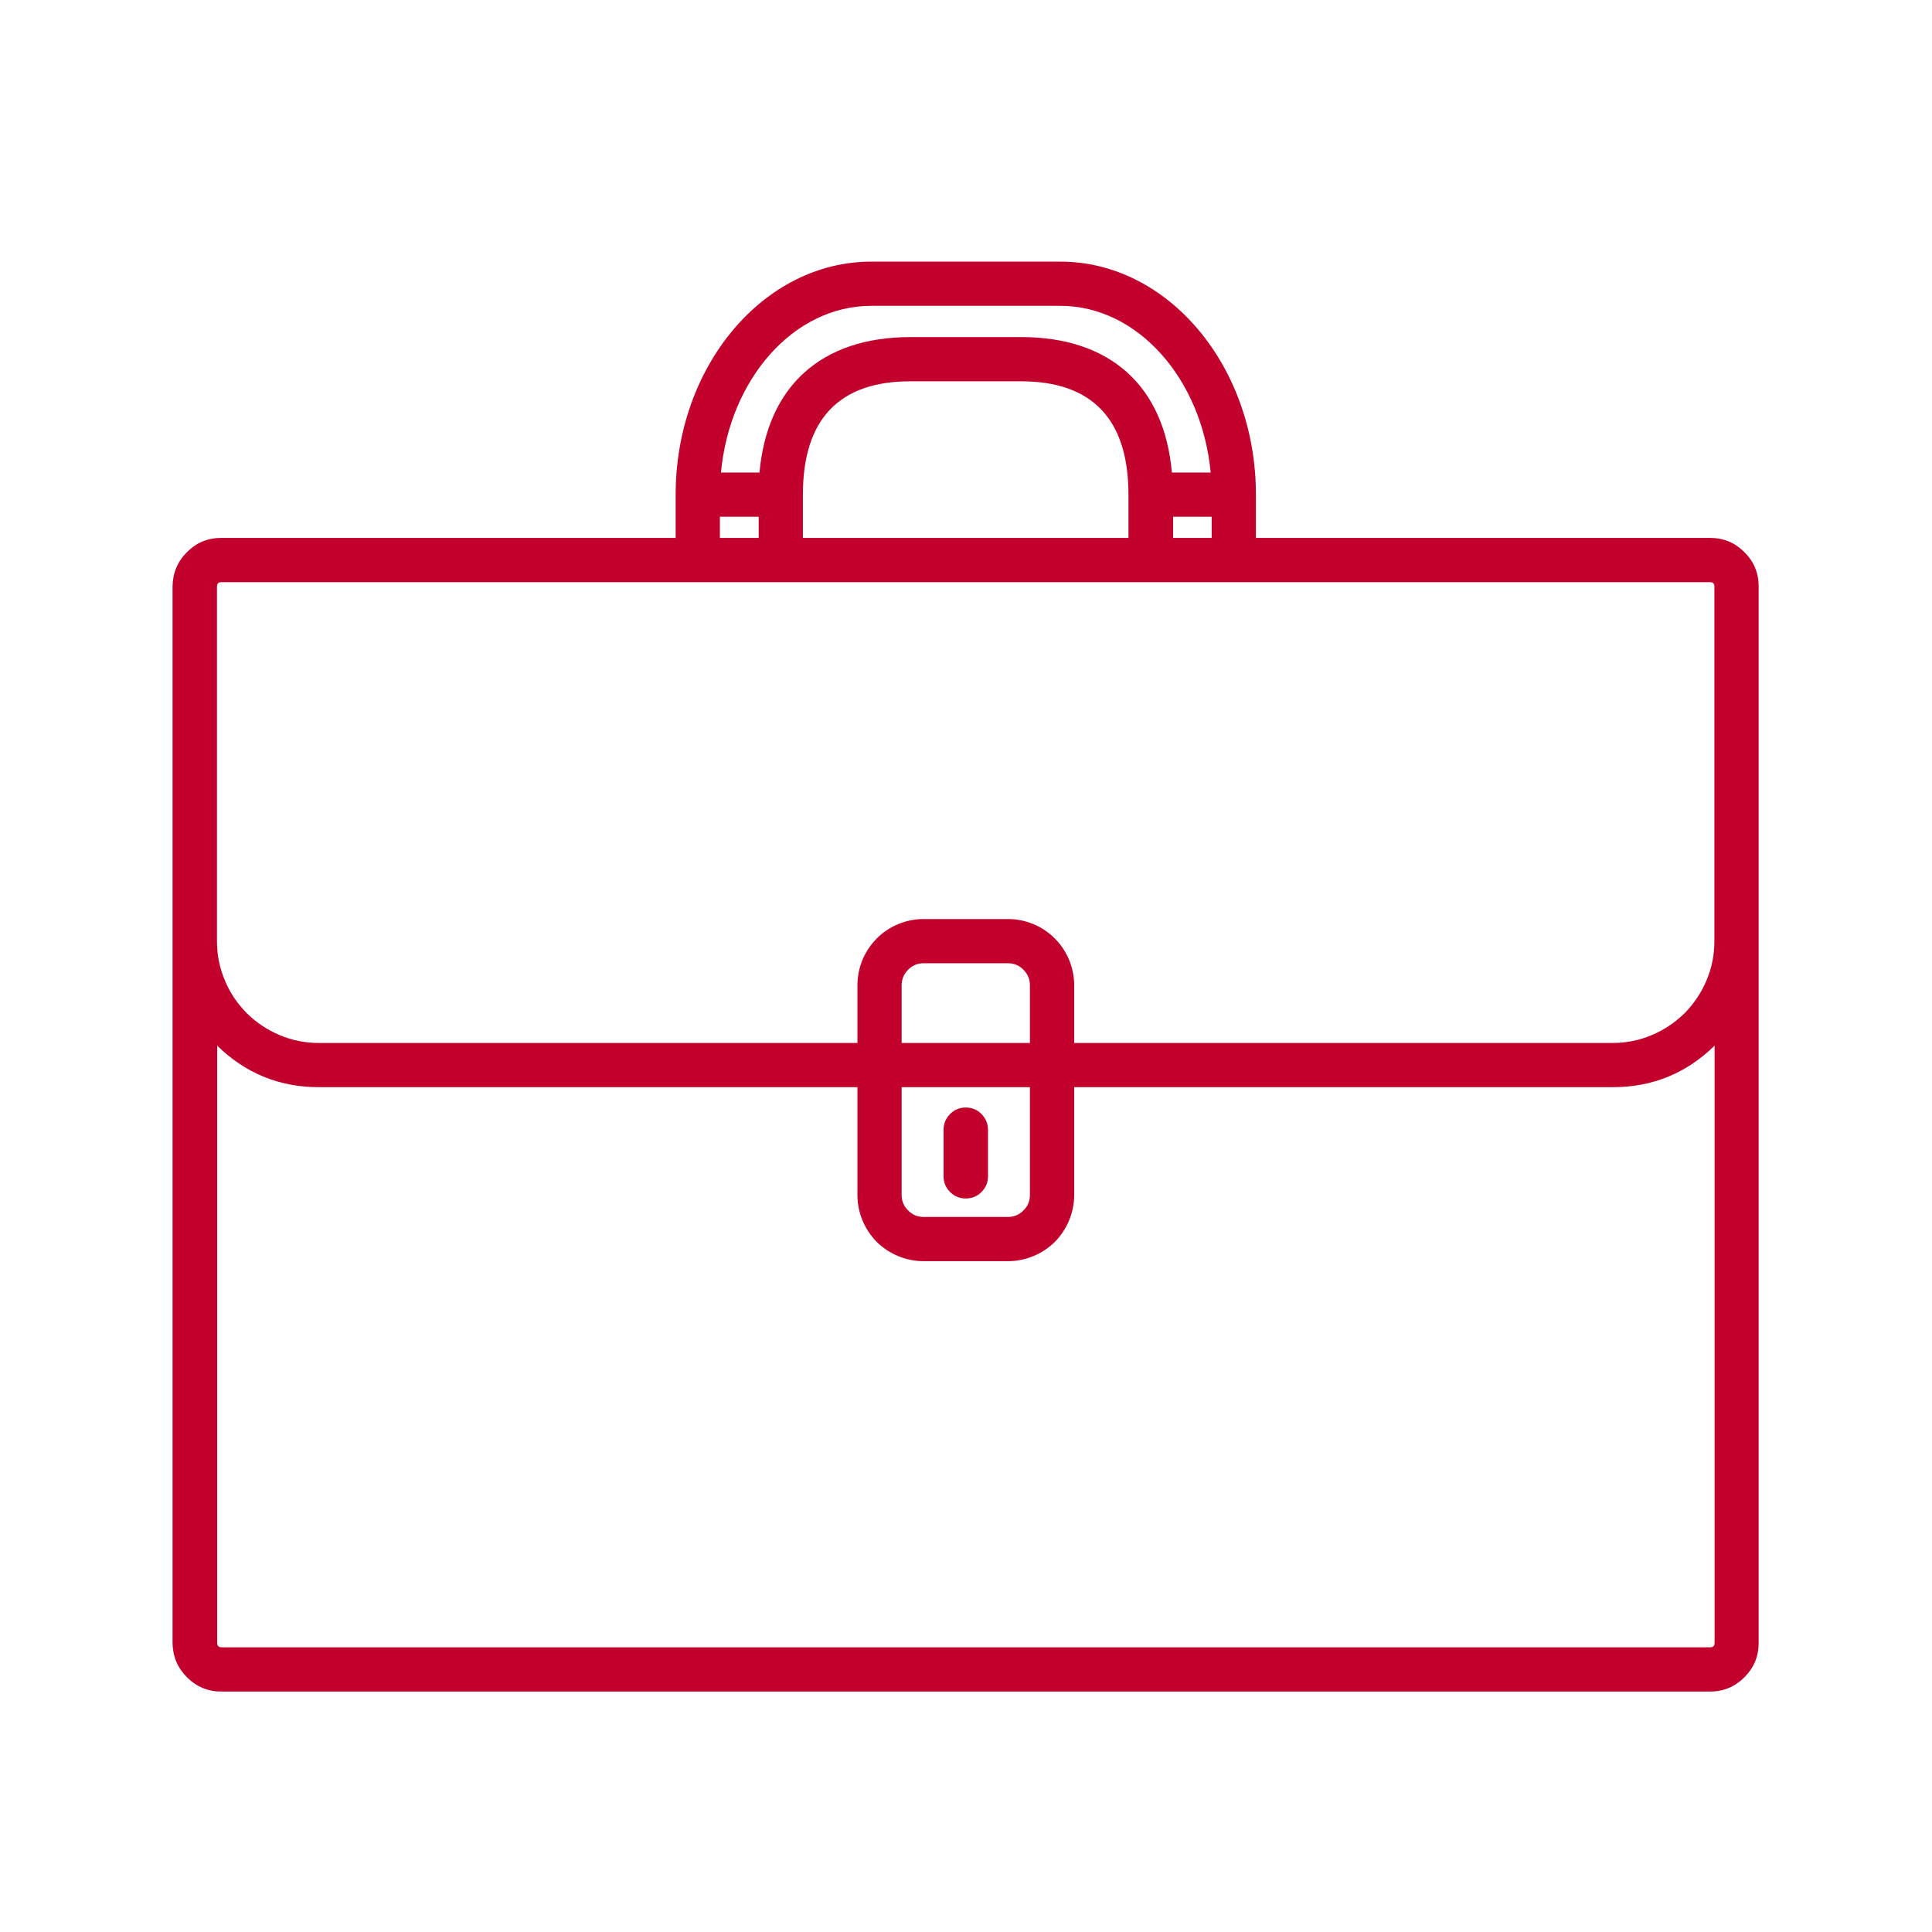 <svg xmlns="http://www.w3.org/2000/svg" xmlns:xlink="http://www.w3.org/1999/xlink" width="48" zoomAndPan="magnify" viewBox="0 0 36 36" height="48" preserveAspectRatio="xMidYMid meet" version="1.0"><defs><clipPath id="50c5180e3a"><path d="M 3.172 4.875 L 33 4.875 L 33 31.875 L 3.172 31.875 Z M 3.172 4.875 " clip-rule="nonzero"/></clipPath></defs><g clip-path="url(#50c5180e3a)"><path fill="#c3012d" d="M 31.867 10.023 L 23.402 10.023 L 23.402 9.215 C 23.402 6.824 21.766 4.875 19.758 4.875 L 16.234 4.875 C 14.227 4.875 12.59 6.824 12.59 9.215 L 12.59 10.023 L 4.125 10.023 C 3.875 10.023 3.66 10.109 3.484 10.289 C 3.305 10.465 3.219 10.68 3.215 10.93 L 3.215 30.613 C 3.219 30.863 3.305 31.074 3.484 31.254 C 3.66 31.43 3.875 31.52 4.125 31.52 L 31.863 31.52 C 32.113 31.52 32.328 31.43 32.504 31.254 C 32.684 31.074 32.77 30.863 32.77 30.613 L 32.77 10.93 C 32.77 10.68 32.684 10.465 32.504 10.289 C 32.328 10.109 32.113 10.023 31.863 10.023 Z M 21.859 10.023 L 21.859 9.629 L 22.578 9.629 L 22.578 10.023 Z M 14.961 10.023 L 14.961 9.215 C 14.961 7.816 15.633 7.105 16.961 7.105 L 19.023 7.105 C 20.355 7.105 21.027 7.816 21.027 9.215 L 21.027 10.023 Z M 16.234 5.699 L 19.758 5.699 C 21.199 5.699 22.395 7.059 22.559 8.805 L 21.836 8.805 C 21.695 7.195 20.691 6.281 19.027 6.281 L 16.965 6.281 C 15.305 6.281 14.297 7.195 14.152 8.805 L 13.434 8.805 C 13.598 7.059 14.789 5.699 16.234 5.699 Z M 13.414 9.629 L 14.137 9.629 L 14.137 10.023 L 13.414 10.023 Z M 4.043 10.93 C 4.043 10.875 4.07 10.848 4.125 10.848 L 31.863 10.848 C 31.918 10.848 31.945 10.875 31.945 10.93 L 31.945 17.535 C 31.945 17.789 31.898 18.031 31.801 18.262 C 31.703 18.496 31.566 18.699 31.391 18.879 C 31.211 19.055 31.008 19.191 30.773 19.289 C 30.543 19.387 30.301 19.434 30.051 19.434 L 20.016 19.434 L 20.016 18.363 C 20.016 18.199 19.984 18.039 19.922 17.887 C 19.859 17.738 19.77 17.602 19.656 17.488 C 19.539 17.371 19.406 17.281 19.254 17.219 C 19.102 17.156 18.945 17.125 18.781 17.125 L 17.211 17.125 C 17.047 17.125 16.891 17.156 16.738 17.219 C 16.586 17.281 16.453 17.371 16.336 17.488 C 16.223 17.602 16.133 17.738 16.07 17.887 C 16.008 18.039 15.977 18.199 15.977 18.363 L 15.977 19.434 L 5.938 19.434 C 5.688 19.434 5.445 19.387 5.215 19.289 C 4.98 19.191 4.777 19.055 4.598 18.879 C 4.422 18.699 4.281 18.496 4.188 18.262 C 4.09 18.031 4.043 17.789 4.043 17.535 Z M 16.801 20.258 L 19.191 20.258 L 19.191 22.266 C 19.191 22.379 19.152 22.477 19.07 22.555 C 18.992 22.637 18.895 22.676 18.781 22.676 L 17.211 22.676 C 17.098 22.676 17 22.637 16.922 22.555 C 16.84 22.477 16.801 22.379 16.801 22.266 Z M 16.801 19.434 L 16.801 18.363 C 16.801 18.246 16.84 18.152 16.922 18.07 C 17 17.988 17.098 17.949 17.211 17.949 L 18.781 17.949 C 18.895 17.949 18.992 17.988 19.07 18.07 C 19.152 18.152 19.191 18.246 19.191 18.363 L 19.191 19.434 Z M 31.867 30.695 L 4.129 30.695 C 4.074 30.695 4.047 30.668 4.047 30.613 L 4.047 19.484 C 4.574 20 5.207 20.258 5.941 20.258 L 15.977 20.258 L 15.977 22.266 C 15.977 22.43 16.008 22.586 16.07 22.738 C 16.133 22.891 16.223 23.023 16.336 23.141 C 16.453 23.254 16.586 23.344 16.738 23.406 C 16.891 23.469 17.047 23.5 17.211 23.5 L 18.781 23.5 C 18.945 23.5 19.102 23.469 19.254 23.406 C 19.406 23.344 19.539 23.254 19.656 23.141 C 19.77 23.023 19.859 22.891 19.922 22.738 C 19.984 22.586 20.016 22.43 20.016 22.266 L 20.016 20.258 L 30.055 20.258 C 30.789 20.258 31.422 20 31.949 19.484 L 31.949 30.613 C 31.949 30.668 31.922 30.695 31.867 30.695 Z M 31.867 30.695 " fill-opacity="1" fill-rule="nonzero"/></g><path fill="#c3012d" d="M 17.996 22.332 C 18.109 22.332 18.207 22.293 18.289 22.211 C 18.367 22.133 18.41 22.035 18.41 21.922 L 18.41 21.051 C 18.41 20.934 18.367 20.84 18.289 20.758 C 18.207 20.676 18.109 20.637 17.996 20.637 C 17.883 20.637 17.785 20.676 17.703 20.758 C 17.625 20.84 17.582 20.934 17.582 21.051 L 17.582 21.922 C 17.582 22.035 17.625 22.133 17.703 22.211 C 17.785 22.293 17.883 22.332 17.996 22.332 Z M 17.996 22.332 " fill-opacity="1" fill-rule="nonzero"/></svg>